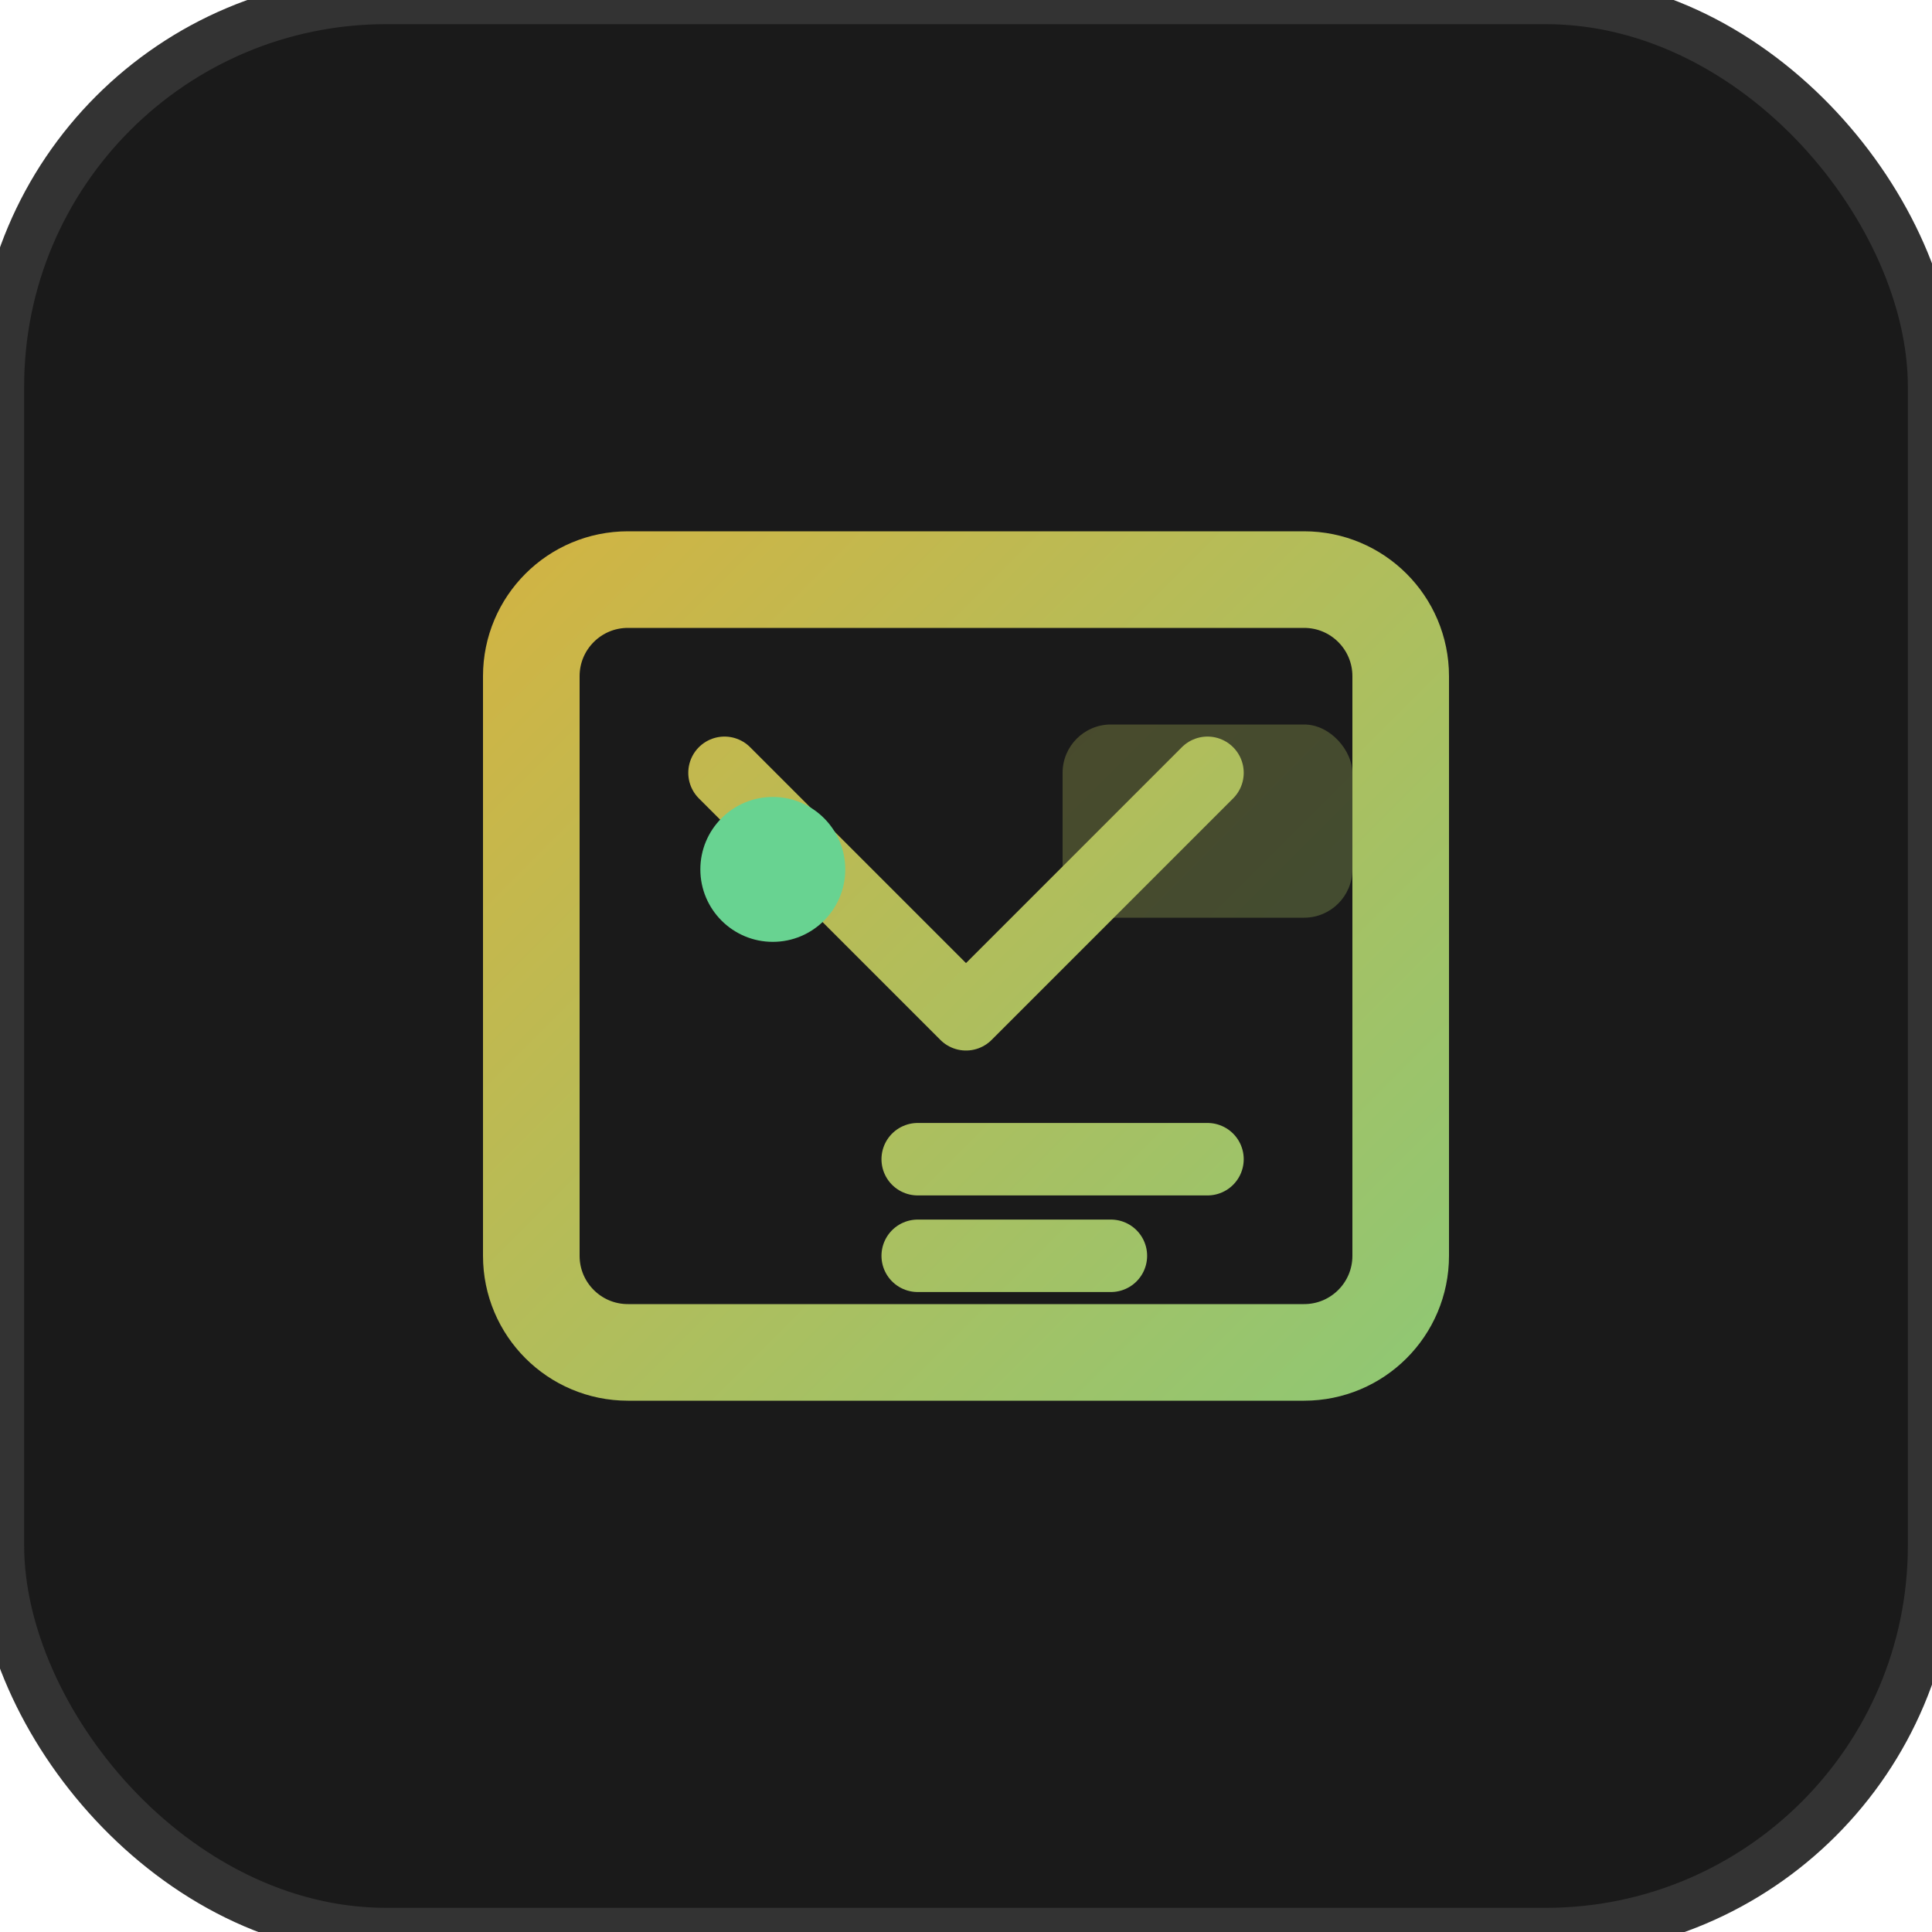 <svg width="40" height="40" viewBox="0 0 40 40" fill="none" xmlns="http://www.w3.org/2000/svg">
  <rect width="40" height="40" rx="8" fill="#1A1A1A" stroke="#333333" stroke-width="1"/>
  <path d="M13 12H27C28.105 12 29 12.895 29 14V26C29 27.105 28.105 28 27 28H13C11.895 28 11 27.105 11 26V14C11 12.895 11.895 12 13 12Z" fill="none" stroke="url(#creativeGradient)" stroke-width="2"/>
  <path d="M15 16L20 21L25 16" stroke="url(#creativeGradient)" stroke-width="1.5" stroke-linecap="round" stroke-linejoin="round"/>
  <circle cx="16" cy="18" r="1.5" fill="#68D391"/>
  <path d="M19 24H25M19 26H23" stroke="url(#creativeGradient)" stroke-width="1.5" stroke-linecap="round"/>
  <rect x="22" y="15" width="6" height="4" rx="1" fill="url(#creativeGradient)" fill-opacity="0.3"/>
  <defs>
    <linearGradient id="creativeGradient" x1="0" y1="0" x2="40" y2="40" gradientUnits="userSpaceOnUse">
      <stop stop-color="#F9A826"/>
      <stop offset="1" stop-color="#68D391"/>
    </linearGradient>
  </defs>
</svg>
